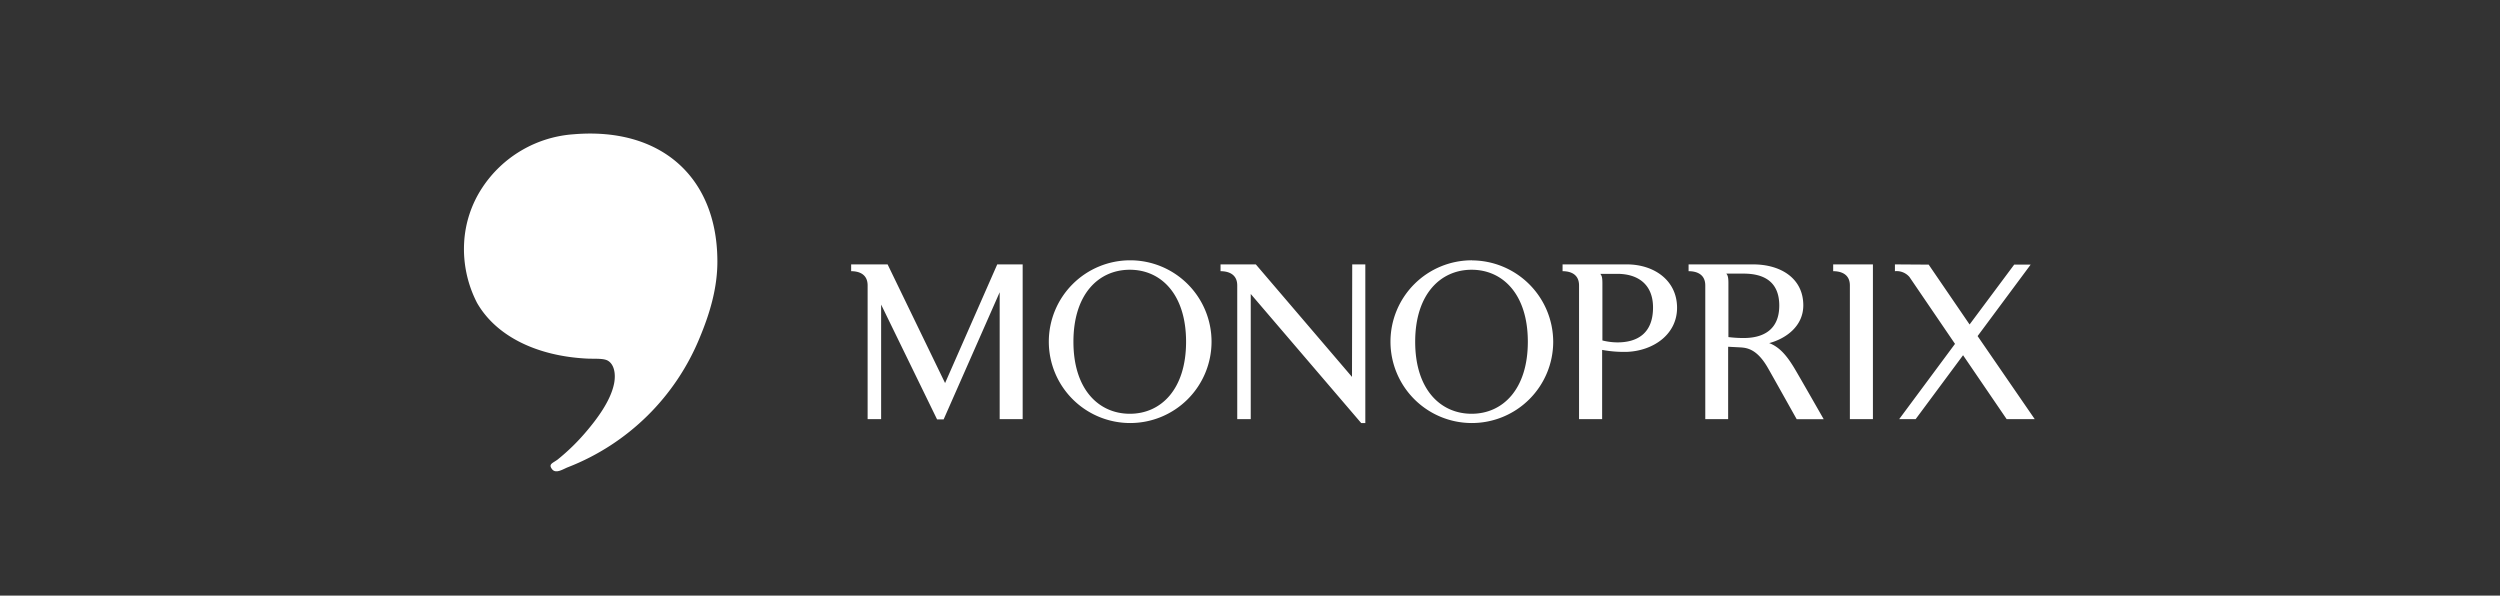 <?xml version="1.0" encoding="UTF-8"?> <svg xmlns="http://www.w3.org/2000/svg" viewBox="0 0 555.51 132.34"><rect x="0" y="0" width="555.51" height="132.34" fill="#333333" stroke="none"/><title>1Logo 2</title><g id="a8a3145c-4c34-4903-b126-b655d892f08e" data-name="Layer 2"><g id="ab6576f9-1050-4c93-9df9-43457b7178ba" data-name="Layer 1"><g id="a5420dc3-fa99-46a9-97b3-39d5115601cd" data-name="f12522e1-cd82-4cfc-843f-64146d275c4a"><g id="b60d5741-69a6-41fc-9d42-306010d1d148" data-name="f55e8587-922d-4cf5-ad1f-2789ea99ce98"><g><path d="M251.13,57.84a18.08,18.08,0,1,0,18.08,18.08A18.08,18.08,0,0,0,251.13,57.84Zm75.94,0a18.08,18.08,0,1,0,18.06,18.1v0a18.14,18.14,0,0,0-18.08-18.08Zm-137.94.91v1.51c1.69,0,3.66.61,3.66,3.17V93.14h3V67.68l12.43,25.51h1.46l12.45-28.25v28.2h5.11V58.75h-5.65L210,85.12,197.23,58.75Zm82.08,0v1.51c1.68,0,3.71.61,3.71,3.17V93.14h3V65.32L302.46,94h.92V58.75h-2.91l-.05,25-21.37-25Zm76,0v1.51c1.69,0,3.66.61,3.66,3.17V93.14H356V77.75a26.71,26.71,0,0,0,5.65.43c5.77-.28,11-3.88,11-9.79,0-6.11-5.13-9.64-11.14-9.64Zm28,0v1.51c1.69,0,3.71.6,3.71,3.17V93.14H384V77.05l2.15.11c1.47.11,4-.15,6.73,4.68,1.07,1.86,5.92,10.55,6.35,11.3h6s-5.34-9.36-6.46-11.24c-1.36-2.26-3.06-4.71-5.65-5.66,3.74-1,7.58-3.77,7.58-8.39,0-6-5-9.1-11.14-9.1Zm32.13,0v1.51c1.69,0,3.71.61,3.71,3.17V93.14h5.12V58.75Zm13.72,0v1.51a3.75,3.75,0,0,1,3.23,1.29l10.12,14.86L422,93.14h3.66L436.2,78.93l9.69,14.21h6.24l-12.7-18.46L451.22,58.8h-3.66l-9.91,13.3-9.09-13.3Zm-170,1.19c6.91,0,12.49,5.43,12.49,16s-5.58,16-12.49,16-12.54-5.39-12.54-16,5.61-16,12.53-16Zm75.94,0c6.91,0,12.49,5.43,12.49,16s-5.58,16-12.49,16-12.54-5.39-12.54-16,5.67-16,12.53-16Zm56.63.86h3.82c4.36,0,7.91,1.68,7.91,7.1s-3.6,7.21-7.91,7.21a27.3,27.3,0,0,1-3.39-.21V62.84c0-1.56-.29-1.81-.44-2Zm-28,.05h3.77c4.36,0,7.91,2.17,7.91,7.48,0,5.84-3.6,7.75-7.91,7.75a13.9,13.9,0,0,1-3.34-.43V63c0-1.56-.19-1.74-.43-2.1Z" fill="#fff"></path><path d="M107.13,41.75a24.59,24.59,0,0,0-4,12.2A26.11,26.11,0,0,0,106,67.3c4.23,7.38,13.23,11.81,24.41,12.38,1.69.08,3.61-.09,4.59.43,1.49.8,1.88,3,1.44,5.17-.78,3.84-3.8,7.83-6.18,10.63a46.58,46.58,0,0,1-6.31,6.17c-1.08.83-2.16,1-1.3,2.15s2.46,0,3.59-.43a52,52,0,0,0,29.29-28.89c2-4.82,4-10.86,3.87-17.37-.24-18.22-12.54-29.3-31.86-27.71A26.52,26.52,0,0,0,107.13,41.75Z" fill="#fff"></path></g></g></g><rect width="555.51" height="132.34" fill="none"></rect></g></g></svg> 